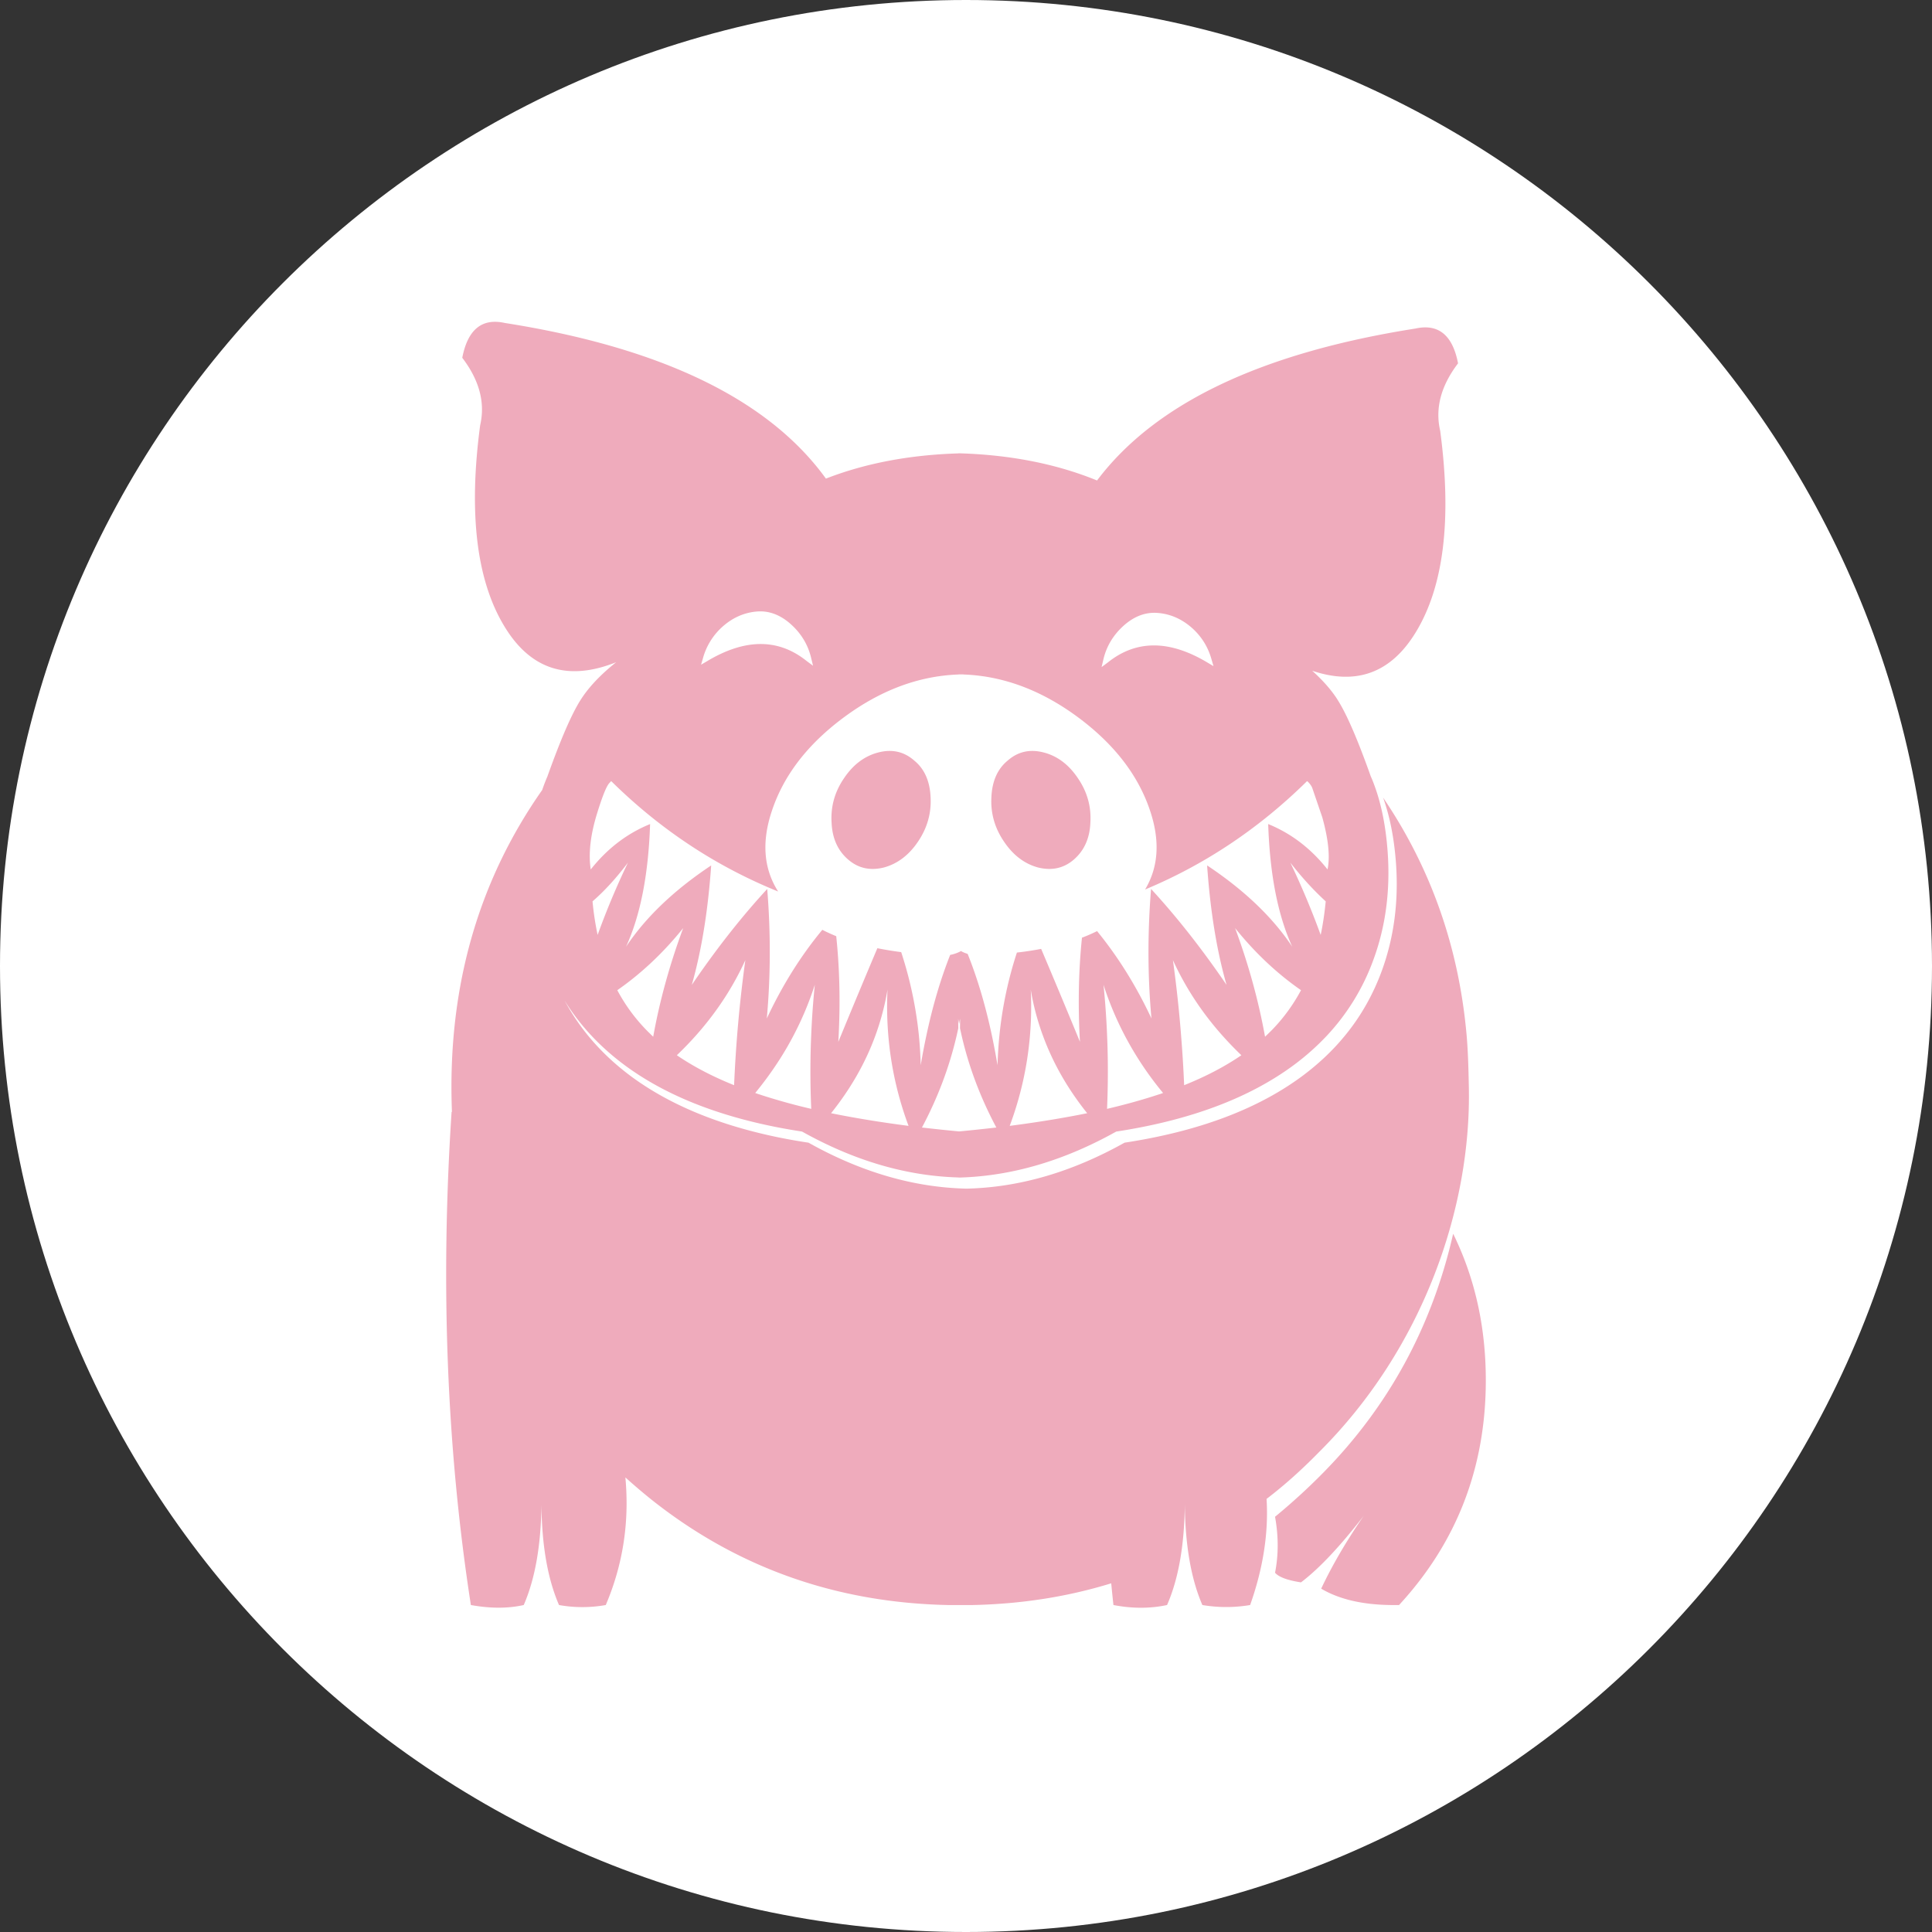 <?xml version="1.0" encoding="UTF-8"?>
<svg data-bbox="0 0 360 360" viewBox="0 0 360 360" height="360" width="360" xmlns="http://www.w3.org/2000/svg" data-type="color">
    <rect x="0" y="0" width="360" height="360" fill="#333333" stroke="none"/>
    <g>
        <path fill="#FFFFFF" d="M360 180c0 99.411-80.589 180-180 180S0 279.411 0 180 80.589 0 180 0s180 80.589 180 180" data-color="1"/>
        <path d="M271.685 67.705c-3.188 4.19-4.3 8.375-3.328 12.563 2.191 16.448.683 28.958-4.536 37.524-4.604 7.577-11.049 9.97-19.312 7.192 1.916 1.728 3.448 3.452 4.582 5.176.082.13.154.25.231.374 1.654 2.626 3.688 7.338 6.106 14.144.231.506.438 1.021.634 1.562 1.325 3.553 2.165 7.727 2.508 12.531.509 7.159-.372 13.848-2.653 20.055a41.3 41.3 0 0 1-8.686 14.17 46 46 0 0 1-6.029 5.372c-8.339 6.215-19.417 10.376-33.211 12.485-9.688 5.414-19.377 8.27-29.086 8.564a1 1 0 0 0-.176 0 1 1 0 0 0-.188 0v-.018c-9.708-.279-19.406-3.133-29.087-8.547a132 132 0 0 1-4.178-.716c-11.871-2.281-21.554-6.194-29.028-11.77-4.569-3.42-8.252-7.392-11.047-11.938 2.911 5.415 6.984 10.084 12.24 14.02q10.841 8.073 27.835 11.53 2.613.526 5.377.943c9.794 5.487 19.607 8.344 29.449 8.564 9.82-.221 19.638-3.077 29.443-8.564 13.808-2.107 24.865-6.268 33.195-12.474 3.006-2.251 5.631-4.729 7.857-7.454 2.962-3.6 5.245-7.632 6.883-12.091 2.267-6.212 3.156-12.903 2.641-20.059-.338-4.662-1.149-8.734-2.399-12.219 8.95 13.207 14.134 27.991 15.57 44.368.267 3.125.339 6.314.406 9.549.473 22.313-8.404 48.657-27.968 68.089-3.246 3.312-6.479 6.198-9.723 8.668.386 6.302-.625 12.891-3.062 19.776q-4.446.75-8.901 0-3.153-7.293-3.272-18.737c-.081 7.63-1.176 13.874-3.307 18.737-3.156.675-6.484.675-9.993 0a322 322 0 0 1-.413-4.047c-8.133 2.506-16.718 3.852-25.773 4.047h-4.718c-20.882-.453-39.285-7.013-55.206-19.664a109 109 0 0 1-4.831-4.117q1.157 12.48-3.655 23.781a24.7 24.7 0 0 1-8.711 0c-2.113-4.863-3.208-11.107-3.274-18.737q-.127 11.444-3.302 18.737-4.404.99-9.85 0c-4.498-29.063-5.7-59.69-3.593-91.887h.064a130 130 0 0 1-.091-4.646c0-20.832 5.642-39.281 16.914-55.34.294-.872.623-1.721.971-2.526 2.429-6.806 4.465-11.518 6.113-14.144 1.476-2.374 3.708-4.756 6.696-7.136-8.997 3.596-15.929 1.386-20.803-6.644-5.213-8.557-6.732-21.069-4.539-37.519q1.452-6.283-3.335-12.564c1.023-5.278 3.667-7.435 7.943-6.486 29.226 4.603 49.167 14.274 59.82 28.999 7.313-2.846 15.522-4.413 24.639-4.696v-.014h.364c9.486.298 17.986 1.984 25.518 5.059 10.788-14.342 30.552-23.776 59.314-28.309 4.283-.951 6.941 1.212 7.951 6.484m-55.802 136.241c.299-.086.566-.186.838-.287a61.6 61.6 0 0 1-7.117-10.664 60 60 0 0 1-3.984-9.495c.324 3.158.545 6.319.673 9.495.195 4.521.182 9.063-.009 13.625 3.468-.815 6.678-1.709 9.599-2.674m-15.009-58.906c1.72 2.523 2.485 5.282 2.302 8.253-.117 2.924-1.16 5.221-3.104 6.896-1.869 1.602-4.084 2.086-6.636 1.458-2.545-.69-4.658-2.3-6.354-4.824q-2.584-3.79-2.35-8.229c.121-3.008 1.129-5.294 3.003-6.844q2.88-2.552 6.754-1.534c2.543.656 4.675 2.262 6.385 4.824m46.154 22.917c-2.294-2.105-4.49-4.508-6.591-7.219a150 150 0 0 1 5.652 13.47c.408-1.901.716-3.987.939-6.251m-2.497-21.103q-.142-.409-.564-.908c-.236-.274-.395-.403-.423-.388-8.914 8.786-18.966 15.513-30.175 20.189 2.5-4.164 2.815-9.061.938-14.658q-3.294-9.917-13.45-17.447c-6.81-5.036-13.924-7.697-21.347-7.961v-.021c-.151 0-.313 0-.47.003-.136-.003-.281-.003-.422-.003v.021c-7.423.264-14.534 2.925-21.341 7.961-6.781 5.02-11.256 10.835-13.446 17.447-1.938 5.771-1.546 10.787 1.167 15.032-11.576-4.687-21.947-11.536-31.098-20.563-.021-.015-.14.114-.388.388-.521.585-1.263 2.417-2.212 5.482-1.272 4.057-1.683 7.592-1.225 10.584 3.082-3.894 6.76-6.711 11.061-8.459-.312 9.392-1.804 17.012-4.485 22.861 3.659-5.499 8.962-10.563 15.866-15.154-.591 8.479-1.801 15.894-3.613 22.265 4.59-6.747 9.288-12.712 14.055-17.882.666 8.233.632 16.284-.076 24.131q4.355-9.3 10.346-16.517c.818.425 1.679.814 2.588 1.187.622 5.904.774 12.094.451 18.551-.023.376-.043.76-.062 1.142.156-.382.311-.766.47-1.142 2.499-6.066 4.77-11.496 6.807-16.309a66 66 0 0 0 4.441.729 73.7 73.7 0 0 1 3.302 15.579 78 78 0 0 1 .335 5.502q.477-2.834 1.046-5.502 1.762-8.296 4.446-15.065c.29-.052.586-.122.876-.224a6 6 0 0 0 1.14-.49c.296.179.666.346 1.131.49l.11.045c1.83 4.563 3.332 9.639 4.523 15.244.374 1.779.728 3.612 1.039 5.502.061-1.852.168-3.686.349-5.502a73 73 0 0 1 3.265-15.5 56 56 0 0 0 4.518-.684 1773 1773 0 0 1 6.764 16.184c.15.376.313.76.467 1.142-.017-.382-.043-.766-.066-1.142-.303-6.357-.162-12.449.44-18.27a30 30 0 0 0 2.814-1.225c3.886 4.754 7.28 10.179 10.134 16.273-.715-7.848-.738-15.898-.074-24.131 4.767 5.17 9.463 11.135 14.069 17.882-1.83-6.371-3.033-13.786-3.624-22.265 6.912 4.591 12.208 9.655 15.866 15.154q-4.026-8.774-4.484-22.861 6.44 2.62 11.057 8.459c.492-2.355.168-5.593-.973-9.704zm-35.143-30.282q-2.935 2.63-3.802 6.354l-.321 1.375 1.143-.846c5.296-4.258 11.506-4.252 18.621.024l1.088.646-.356-1.218c-.657-2.37-1.899-4.363-3.737-5.975-1.854-1.602-3.925-2.516-6.221-2.712q-3.414-.314-6.415 2.352m21.923 80.056a64 64 0 0 1-3.506-3.633c-3.853-4.318-6.936-9.025-9.25-14.09q.976 7.028 1.528 14.09c.247 3.065.439 6.135.564 9.216 4.06-1.628 7.61-3.489 10.664-5.583m4.377-3.633c.016.066.026.121.045.188.051-.066.12-.121.183-.188a58 58 0 0 0 1.088-1.063 32.8 32.8 0 0 0 5.42-7.423c-4.486-3.116-8.577-6.969-12.28-11.57q3.731 10.082 5.544 20.056m-41.349 0a47 47 0 0 1-2.274-8.605c.146 2.9.093 5.768-.149 8.605a63 63 0 0 1-3.772 16.795q7.842-1.02 14.438-2.359-5.448-6.8-8.243-14.436m77.029 38.143q5.491 11.878 5.491 26.059c0 16.236-5.394 30.197-16.169 41.881h-1.211c-5.457-.027-9.896-1.041-13.294-3.053 2.058-4.379 4.712-8.904 7.926-13.577q-6.595 8.53-11.688 12.403c-2.525-.385-4.142-.99-4.837-1.793q.982-4.977 0-10.432a115 115 0 0 0 9.019-8.249q18.272-18.596 24.167-44.481c.204.414.412.827.596 1.242M130.988 122.64l-.354 1.218 1.097-.643c7.115-4.273 13.32-4.283 18.612-.018l1.155.854-.336-1.378c-.575-2.494-1.85-4.612-3.797-6.358-2.001-1.784-4.141-2.571-6.411-2.361-2.291.207-4.372 1.114-6.221 2.727a12.2 12.2 0 0 0-3.745 5.959m39.404 19.11c1.883 1.55 2.884 3.836 3.012 6.844q.222 4.44-2.345 8.229-2.551 3.788-6.371 4.824-3.82.943-6.618-1.458c-1.962-1.676-2.989-3.972-3.116-6.896-.185-2.971.575-5.729 2.297-8.253 1.708-2.563 3.855-4.168 6.388-4.824q3.878-1.018 6.753 1.534m-59.984 26.207a55 55 0 0 0 .95 6.251 144 144 0 0 1 5.653-13.47c-2.206 2.913-4.403 5.32-6.603 7.219m30.318 35.702c.268.102.549.201.835.287 1.197.396 2.433.774 3.716 1.142 1.865.544 3.823 1.054 5.886 1.532a157 157 0 0 1-.011-13.625c.129-3.176.353-6.337.676-9.495a59.6 59.6 0 0 1-3.99 9.495 59 59 0 0 1-2.561 4.411 65 65 0 0 1-4.551 6.253m-20.28-11.727c.406.42.83.827 1.268 1.251 1.209-6.711 3.071-13.469 5.588-20.244-3.704 4.601-7.798 8.454-12.277 11.57a32.5 32.5 0 0 0 5.421 7.423m5.674 4.696q4.595 3.141 10.669 5.583a246 246 0 0 1 2.095-23.306c-2.972 6.518-7.226 12.43-12.764 17.723m52.444-5.023c-.104.466-.204.925-.313 1.39-1.362 5.863-3.51 11.555-6.459 17.102 2.232.254 4.521.502 6.882.723h.096c2.359-.221 4.65-.469 6.883-.723-2.954-5.547-5.108-11.238-6.46-17.102-.103-.465-.208-.924-.309-1.39l.021-1.782c-.071.334-.115.638-.189.948-.054-.311-.121-.614-.175-.948zm-13.188-7.215a48 48 0 0 1-2.272 8.605c-1.859 5.092-4.616 9.902-8.245 14.436 4.397.893 9.206 1.68 14.436 2.359a63 63 0 0 1-3.766-16.795 65 65 0 0 1-.153-8.605" fill="#EFABBC" clip-rule="evenodd" fill-rule="evenodd" data-color="2"/>
    </g>
</svg>
